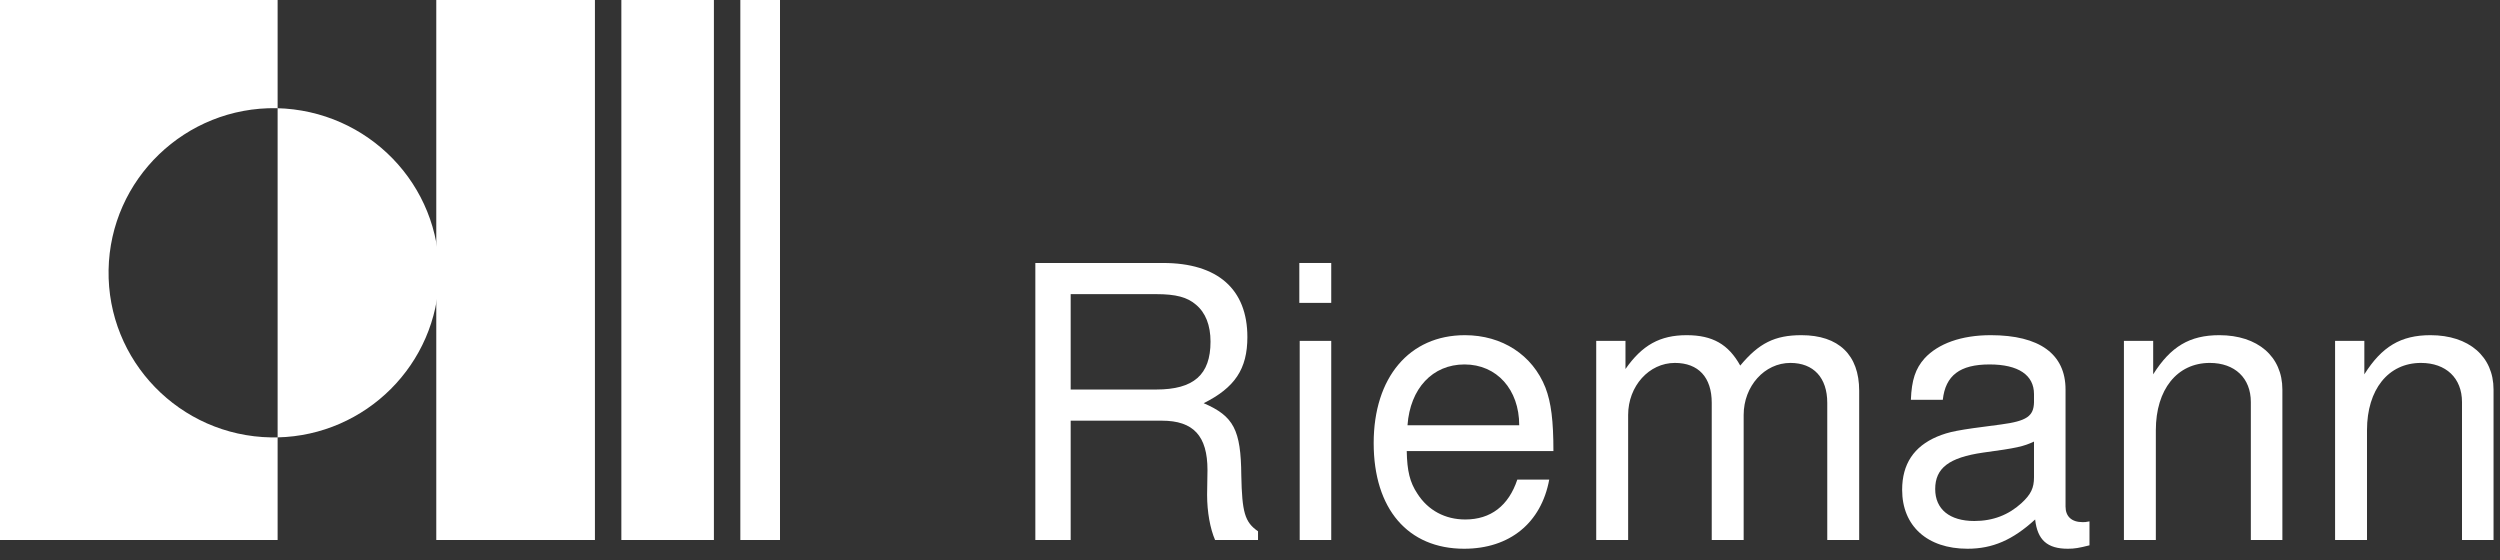 <svg width="125" height="28" viewBox="0 0 125 28" fill="none" xmlns="http://www.w3.org/2000/svg">
<rect x="0" y="0" width="125" height="28" fill="#333333" stroke="none"/>
<path d="M13.832 5.409C13.864 5.409 13.848 5.409 13.832 5.409ZM13.832 5.409C18.418 5.513 22.03 9.254 21.953 13.78C21.876 18.212 18.29 21.77 13.881 21.869C13.771 21.872 13.661 21.872 13.55 21.87C8.99 21.792 5.351 18.041 5.429 13.498C5.507 8.957 9.272 5.331 13.832 5.409ZM0 0V27H13.881V0H0Z" fill="white"/>
<path d="M29.746 0H21.814V27H29.746V0Z" fill="white"/>
<path d="M35.695 0H31.068V27H35.695V0Z" fill="white"/>
<path d="M39 0H37.017V27H39V0Z" fill="white"/>
<path d="M53.534 21.034V27H51.767V13.149H58.151C60.887 13.149 62.369 14.46 62.369 16.854C62.369 18.45 61.742 19.381 60.184 20.16C61.685 20.806 62.046 21.49 62.065 23.77C62.103 25.613 62.236 26.107 62.901 26.563V27H60.754C60.507 26.43 60.355 25.594 60.355 24.739L60.374 23.504C60.374 21.794 59.671 21.034 58.094 21.034H53.534ZM53.534 19.476H57.809C59.69 19.476 60.526 18.735 60.526 17.082C60.526 16.265 60.279 15.638 59.804 15.239C59.367 14.859 58.797 14.707 57.809 14.707H53.534V19.476Z" fill="white"/>
<path d="M66.562 17.044V27H64.985V17.044H66.562ZM66.562 13.149V15.144H64.966V13.149H66.562Z" fill="white"/>
<path d="M77.671 22.554H70.337C70.356 23.542 70.489 24.112 70.869 24.682C71.401 25.518 72.256 25.974 73.263 25.974C74.536 25.974 75.429 25.29 75.866 23.979H77.462C77.063 26.145 75.486 27.437 73.206 27.437C70.394 27.437 68.684 25.442 68.684 22.155C68.684 18.868 70.47 16.759 73.244 16.759C75.106 16.759 76.626 17.747 77.272 19.381C77.557 20.122 77.671 21.034 77.671 22.554ZM70.375 21.262H75.961C75.961 19.476 74.84 18.222 73.225 18.222C71.629 18.222 70.508 19.419 70.375 21.262Z" fill="white"/>
<path d="M79.811 17.044H81.274V18.45C82.11 17.253 83.003 16.759 84.333 16.759C85.625 16.759 86.423 17.215 87.012 18.279C87.943 17.158 88.741 16.759 90.071 16.759C91.933 16.759 92.959 17.747 92.959 19.533V27H91.363V20.141C91.363 18.887 90.679 18.146 89.52 18.146C88.228 18.146 87.183 19.305 87.183 20.749V27H85.587V20.141C85.587 18.868 84.922 18.146 83.744 18.146C82.452 18.146 81.407 19.305 81.407 20.749V27H79.811V17.044Z" fill="white"/>
<path d="M104.474 26.069V27.266C103.942 27.399 103.733 27.437 103.391 27.437C102.365 27.437 101.871 27 101.757 25.974C100.636 27 99.629 27.437 98.375 27.437C96.361 27.437 95.107 26.297 95.107 24.492C95.107 23.2 95.696 22.326 96.855 21.832C97.463 21.585 97.805 21.509 100.047 21.224C101.339 21.053 101.681 20.806 101.7 20.122V19.704C101.7 18.754 100.921 18.222 99.477 18.222C97.995 18.222 97.273 18.773 97.14 19.989H95.544C95.582 19.001 95.772 18.431 96.228 17.918C96.912 17.177 98.071 16.759 99.534 16.759C101.985 16.759 103.277 17.709 103.277 19.476V25.328C103.277 25.822 103.581 26.107 104.132 26.107C104.227 26.107 104.303 26.107 104.474 26.069ZM101.7 23.865V22.079C101.168 22.326 100.845 22.402 99.154 22.63C97.444 22.877 96.76 23.409 96.76 24.454C96.76 25.461 97.482 26.05 98.717 26.05C99.648 26.05 100.427 25.746 101.073 25.157C101.548 24.72 101.7 24.397 101.7 23.865Z" fill="white"/>
<path d="M106.196 17.044H107.659V18.716C108.533 17.329 109.483 16.759 110.965 16.759C112.884 16.759 114.119 17.823 114.119 19.476V27H112.542V20.103C112.542 18.906 111.744 18.146 110.49 18.146C108.856 18.146 107.792 19.476 107.792 21.509V27H106.196V17.044Z" fill="white"/>
<path d="M116.754 17.044H118.217V18.716C119.091 17.329 120.041 16.759 121.523 16.759C123.442 16.759 124.677 17.823 124.677 19.476V27H123.1V20.103C123.1 18.906 122.302 18.146 121.048 18.146C119.414 18.146 118.35 19.476 118.35 21.509V27H116.754V17.044Z" fill="white"/>
</svg>
